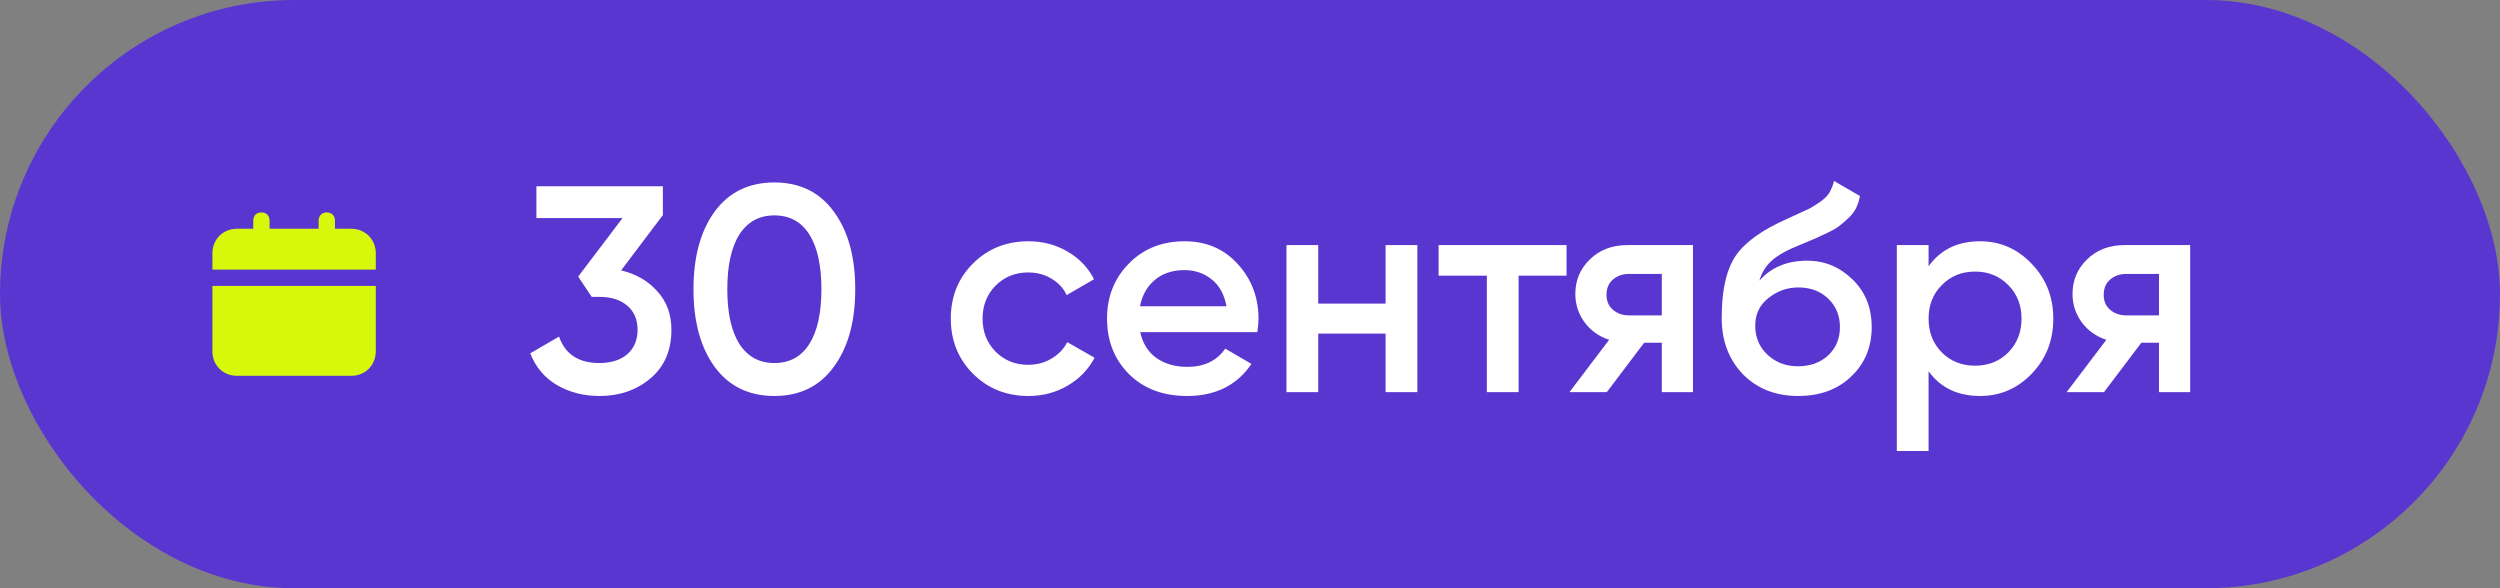 <?xml version="1.0" encoding="UTF-8"?> <svg xmlns="http://www.w3.org/2000/svg" width="153" height="36" viewBox="0 0 153 36" fill="none"><rect x="0" y="0" width="153" height="36" fill="#808080" stroke="none"/><rect width="153" height="36" rx="18" fill="#5A36D1"></rect><path d="M38.012 16.548C38.924 16.764 39.662 17.19 40.226 17.826C40.802 18.45 41.09 19.236 41.09 20.184C41.09 21.444 40.664 22.434 39.812 23.154C38.96 23.874 37.916 24.234 36.68 24.234C35.72 24.234 34.856 24.012 34.088 23.568C33.332 23.124 32.786 22.476 32.45 21.624L34.214 20.598C34.586 21.678 35.408 22.218 36.68 22.218C37.4 22.218 37.97 22.038 38.39 21.678C38.81 21.306 39.02 20.808 39.02 20.184C39.02 19.56 38.81 19.068 38.39 18.708C37.97 18.348 37.4 18.168 36.68 18.168H36.212L35.384 16.926L38.102 13.344H32.828V11.4H40.568V13.164L38.012 16.548ZM51.027 22.452C50.163 23.64 48.951 24.234 47.391 24.234C45.831 24.234 44.613 23.64 43.737 22.452C42.873 21.264 42.441 19.68 42.441 17.7C42.441 15.72 42.873 14.136 43.737 12.948C44.613 11.76 45.831 11.166 47.391 11.166C48.951 11.166 50.163 11.76 51.027 12.948C51.903 14.136 52.341 15.72 52.341 17.7C52.341 19.68 51.903 21.264 51.027 22.452ZM47.391 22.218C48.327 22.218 49.041 21.828 49.533 21.048C50.025 20.268 50.271 19.152 50.271 17.7C50.271 16.248 50.025 15.132 49.533 14.352C49.041 13.572 48.327 13.182 47.391 13.182C46.467 13.182 45.753 13.572 45.249 14.352C44.757 15.132 44.511 16.248 44.511 17.7C44.511 19.152 44.757 20.268 45.249 21.048C45.753 21.828 46.467 22.218 47.391 22.218ZM62.941 24.234C61.585 24.234 60.451 23.778 59.539 22.866C58.639 21.954 58.189 20.832 58.189 19.5C58.189 18.156 58.639 17.034 59.539 16.134C60.451 15.222 61.585 14.766 62.941 14.766C63.817 14.766 64.615 14.976 65.335 15.396C66.055 15.816 66.595 16.38 66.955 17.088L65.281 18.06C65.077 17.628 64.765 17.292 64.345 17.052C63.937 16.8 63.463 16.674 62.923 16.674C62.131 16.674 61.465 16.944 60.925 17.484C60.397 18.024 60.133 18.696 60.133 19.5C60.133 20.304 60.397 20.976 60.925 21.516C61.465 22.056 62.131 22.326 62.923 22.326C63.451 22.326 63.925 22.2 64.345 21.948C64.777 21.696 65.101 21.36 65.317 20.94L66.991 21.894C66.607 22.614 66.055 23.184 65.335 23.604C64.615 24.024 63.817 24.234 62.941 24.234ZM69.785 20.328C69.929 21.012 70.259 21.54 70.775 21.912C71.291 22.272 71.921 22.452 72.665 22.452C73.697 22.452 74.471 22.08 74.987 21.336L76.589 22.272C75.701 23.58 74.387 24.234 72.647 24.234C71.183 24.234 70.001 23.79 69.101 22.902C68.201 22.002 67.751 20.868 67.751 19.5C67.751 18.156 68.195 17.034 69.083 16.134C69.971 15.222 71.111 14.766 72.503 14.766C73.823 14.766 74.903 15.228 75.743 16.152C76.595 17.076 77.021 18.198 77.021 19.518C77.021 19.722 76.997 19.992 76.949 20.328H69.785ZM69.767 18.744H75.059C74.927 18.012 74.621 17.46 74.141 17.088C73.673 16.716 73.121 16.53 72.485 16.53C71.765 16.53 71.165 16.728 70.685 17.124C70.205 17.52 69.899 18.06 69.767 18.744ZM84.798 15H86.742V24H84.798V20.418H80.676V24H78.732V15H80.676V18.582H84.798V15ZM95.873 15V16.872H92.939V24H90.995V16.872H88.043V15H95.873ZM103.61 15V24H101.702V20.976H100.622L98.336 24H96.05L98.48 20.796C97.856 20.592 97.352 20.232 96.968 19.716C96.596 19.2 96.41 18.624 96.41 17.988C96.41 17.16 96.704 16.458 97.292 15.882C97.892 15.294 98.66 15 99.596 15H103.61ZM99.704 19.302H101.702V16.764H99.704C99.308 16.764 98.978 16.878 98.714 17.106C98.45 17.334 98.318 17.646 98.318 18.042C98.318 18.426 98.45 18.732 98.714 18.96C98.978 19.188 99.308 19.302 99.704 19.302ZM110.048 24.234C108.668 24.234 107.54 23.79 106.664 22.902C105.8 22.002 105.368 20.856 105.368 19.464C105.368 17.94 105.596 16.764 106.052 15.936C106.508 15.096 107.432 14.334 108.824 13.65C109.052 13.542 109.388 13.386 109.832 13.182C110.288 12.978 110.6 12.834 110.768 12.75C110.936 12.654 111.146 12.522 111.398 12.354C111.65 12.174 111.836 11.988 111.956 11.796C112.076 11.592 112.172 11.352 112.244 11.076L113.828 11.994C113.78 12.258 113.702 12.504 113.594 12.732C113.486 12.948 113.33 13.152 113.126 13.344C112.922 13.536 112.742 13.692 112.586 13.812C112.442 13.932 112.196 14.076 111.848 14.244C111.5 14.412 111.242 14.532 111.074 14.604C110.918 14.676 110.618 14.802 110.174 14.982C109.382 15.294 108.8 15.618 108.428 15.954C108.068 16.278 107.816 16.686 107.672 17.178C108.392 16.362 109.37 15.954 110.606 15.954C111.662 15.954 112.58 16.332 113.36 17.088C114.152 17.844 114.548 18.822 114.548 20.022C114.548 21.246 114.128 22.254 113.288 23.046C112.46 23.838 111.38 24.234 110.048 24.234ZM110.03 22.416C110.786 22.416 111.404 22.194 111.884 21.75C112.364 21.294 112.604 20.718 112.604 20.022C112.604 19.314 112.364 18.732 111.884 18.276C111.416 17.82 110.804 17.592 110.048 17.592C109.376 17.592 108.77 17.808 108.23 18.24C107.69 18.66 107.42 19.224 107.42 19.932C107.42 20.652 107.672 21.246 108.176 21.714C108.68 22.182 109.298 22.416 110.03 22.416ZM121.179 14.766C122.415 14.766 123.471 15.228 124.347 16.152C125.223 17.064 125.661 18.18 125.661 19.5C125.661 20.832 125.223 21.954 124.347 22.866C123.471 23.778 122.415 24.234 121.179 24.234C119.811 24.234 118.761 23.73 118.029 22.722V27.6H116.085V15H118.029V16.296C118.761 15.276 119.811 14.766 121.179 14.766ZM118.839 21.57C119.379 22.11 120.057 22.38 120.873 22.38C121.689 22.38 122.367 22.11 122.907 21.57C123.447 21.018 123.717 20.328 123.717 19.5C123.717 18.672 123.447 17.988 122.907 17.448C122.367 16.896 121.689 16.62 120.873 16.62C120.057 16.62 119.379 16.896 118.839 17.448C118.299 17.988 118.029 18.672 118.029 19.5C118.029 20.328 118.299 21.018 118.839 21.57ZM134.038 15V24H132.13V20.976H131.05L128.764 24H126.478L128.908 20.796C128.284 20.592 127.78 20.232 127.396 19.716C127.024 19.2 126.838 18.624 126.838 17.988C126.838 17.16 127.132 16.458 127.72 15.882C128.32 15.294 129.088 15 130.024 15H134.038ZM130.132 19.302H132.13V16.764H130.132C129.736 16.764 129.406 16.878 129.142 17.106C128.878 17.334 128.746 17.646 128.746 18.042C128.746 18.426 128.878 18.732 129.142 18.96C129.406 19.188 129.736 19.302 130.132 19.302Z" fill="white"></path><path d="M12.999 21.5C12.999 22.35 13.649 23 14.499 23H21.499C22.349 23 22.999 22.35 22.999 21.5V17.5H12.999V21.5ZM21.499 14H20.499V13.5C20.499 13.2 20.299 13 19.999 13C19.699 13 19.499 13.2 19.499 13.5V14H16.499V13.5C16.499 13.2 16.299 13 15.999 13C15.699 13 15.499 13.2 15.499 13.5V14H14.499C13.649 14 12.999 14.65 12.999 15.5V16.5H22.999V15.5C22.999 14.65 22.349 14 21.499 14Z" fill="#D7F80A"></path></svg> 